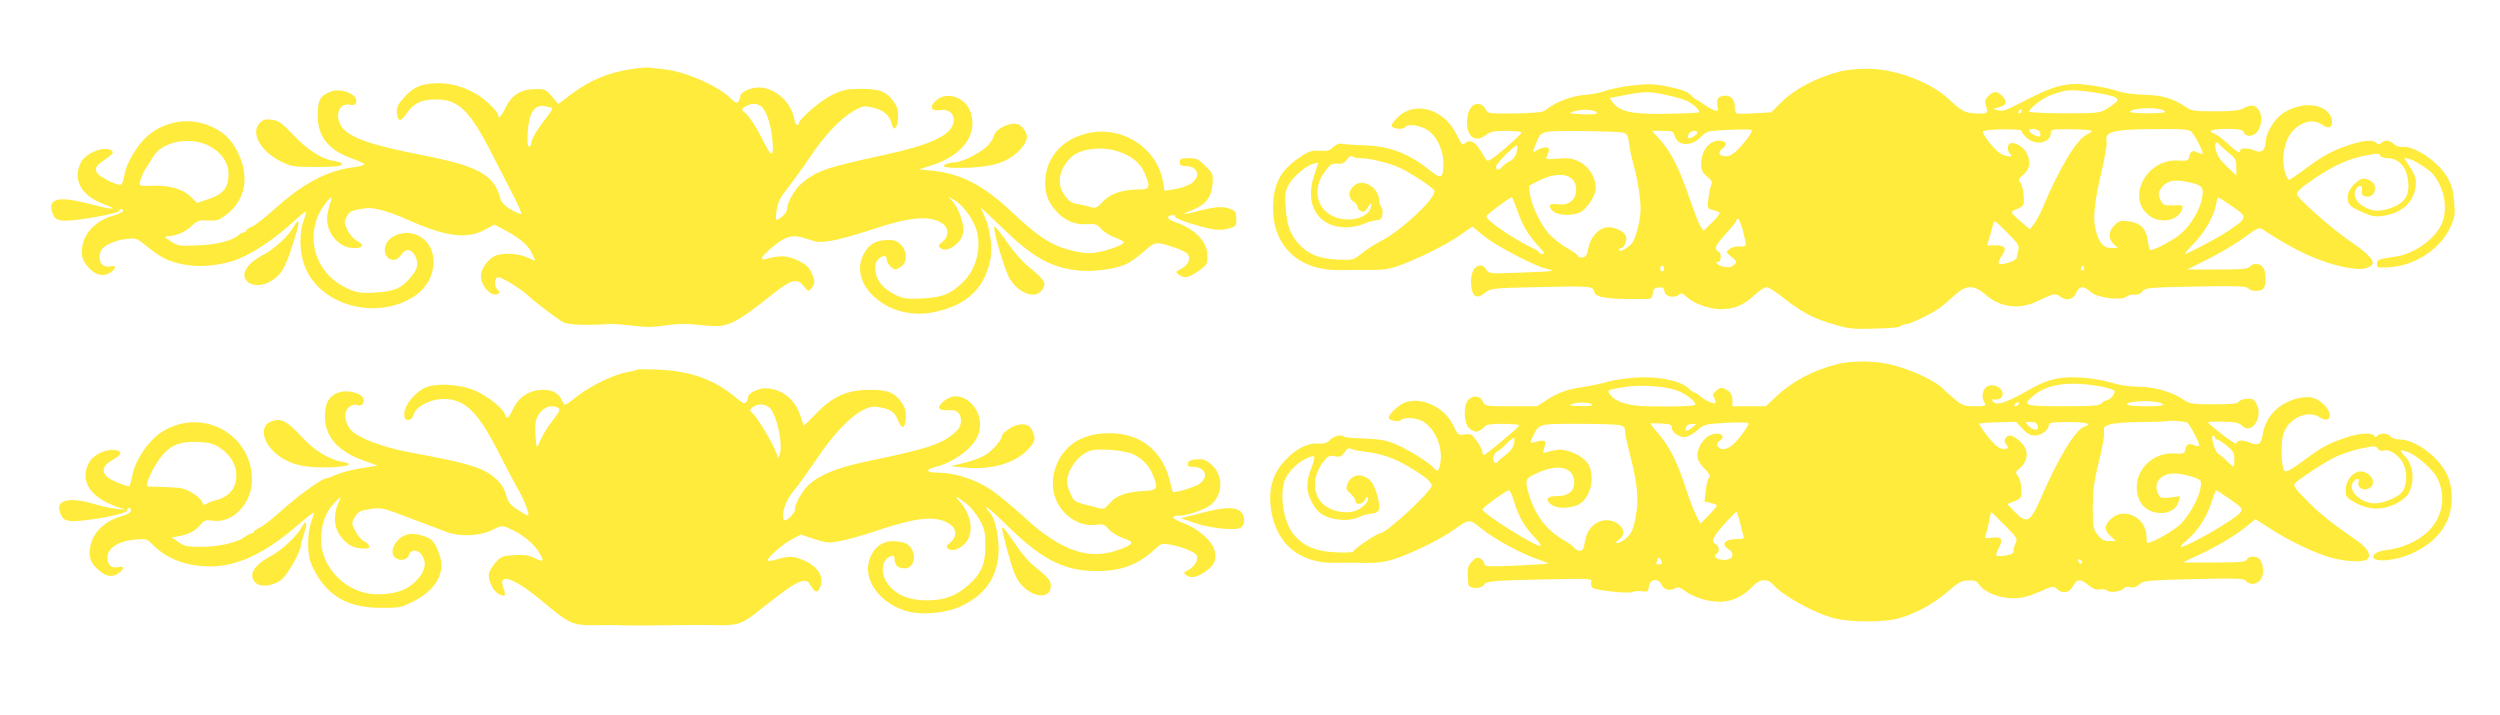 <?xml version="1.0" standalone="no"?>
<!DOCTYPE svg PUBLIC "-//W3C//DTD SVG 20010904//EN"
 "http://www.w3.org/TR/2001/REC-SVG-20010904/DTD/svg10.dtd">
<svg version="1.0" xmlns="http://www.w3.org/2000/svg"
 width="1280pt" height="366pt" viewBox="0 0 1280 366"
 preserveAspectRatio="xMidYMid meet">
<g transform="translate(0,366) scale(0.1,-0.1)"
fill="#ffeb3b" stroke="none">
<path d="M3225 3305 c-109 -17 -206 -57 -293 -122 l-73 -55 -34 39 c-31 36
-36 38 -86 37 -74 -2 -119 -30 -150 -94 -24 -49 -39 -63 -39 -36 0 8 -25 36
-55 63 -68 61 -161 97 -250 97 -85 -1 -128 -18 -175 -72 -34 -38 -40 -52 -38
-81 4 -45 20 -46 50 -2 34 52 76 72 148 72 118 1 176 -56 295 -291 38 -74 87
-170 109 -212 22 -43 37 -80 34 -83 -3 -3 -27 7 -52 22 -35 21 -49 37 -56 63
-31 115 -116 161 -395 215 -266 52 -376 90 -415 145 -39 55 -15 125 40 114 19
-4 29 -1 33 10 16 41 -76 79 -132 56 -52 -21 -64 -43 -64 -117 -2 -111 52
-180 176 -225 32 -11 60 -24 62 -29 3 -4 -21 -11 -52 -15 -136 -16 -263 -83
-410 -217 -46 -41 -96 -80 -113 -87 -16 -7 -30 -16 -30 -21 0 -5 -5 -9 -12 -9
-6 0 -19 -6 -27 -14 -31 -28 -107 -48 -206 -52 -94 -5 -102 -4 -140 20 -30 19
-35 25 -20 26 43 1 92 21 125 52 31 29 40 32 86 29 44 -2 56 1 94 31 96 73
118 191 60 313 -35 74 -82 117 -158 145 -94 35 -197 22 -284 -38 -60 -41 -125
-139 -140 -213 -11 -55 -13 -58 -37 -53 -14 4 -45 17 -68 31 -50 28 -55 53
-18 80 66 46 71 52 55 63 -35 24 -131 -13 -155 -60 -46 -88 0 -172 116 -215
84 -31 48 -31 -69 0 -149 40 -210 31 -198 -27 9 -47 24 -58 75 -58 67 1 265
37 269 49 5 14 22 14 22 1 0 -5 -24 -17 -54 -25 -77 -23 -134 -76 -151 -140
-14 -57 -7 -87 31 -128 32 -34 70 -44 103 -26 34 19 41 44 11 36 -47 -12 -73
26 -54 77 10 27 68 55 126 62 55 6 58 5 105 -33 73 -61 111 -80 188 -96 78
-16 165 -10 255 16 75 22 202 102 295 187 43 39 79 69 81 67 3 -2 -3 -24 -12
-48 -23 -63 -21 -162 6 -231 76 -202 367 -282 561 -155 131 85 132 275 2 318
-70 23 -153 -20 -153 -79 0 -54 55 -72 84 -27 23 34 52 32 72 -6 20 -39 13
-68 -28 -114 -46 -53 -81 -67 -178 -73 -75 -4 -92 -1 -141 21 -147 65 -213
229 -150 374 22 50 84 124 66 78 -4 -11 -12 -40 -17 -63 -20 -89 49 -182 134
-182 48 0 56 15 18 35 -16 8 -39 33 -50 55 -19 37 -19 42 -5 70 15 30 25 34
100 44 37 5 119 -17 210 -58 195 -87 301 -102 394 -54 l52 28 42 -22 c77 -39
127 -79 147 -118 11 -22 20 -41 20 -43 0 -3 -17 4 -38 14 -43 21 -123 26 -163
11 -31 -12 -67 -55 -75 -89 -13 -50 43 -124 82 -109 15 6 15 8 -1 25 -17 20
-13 61 6 61 22 0 115 -58 158 -98 33 -31 148 -118 175 -132 26 -13 111 -17
236 -9 19 2 73 -3 120 -9 63 -8 103 -8 155 0 76 12 118 12 209 2 120 -13 151
1 348 157 99 79 128 87 163 44 24 -29 25 -29 40 -11 19 25 19 40 -2 83 -12 27
-30 42 -71 61 -54 24 -89 26 -161 6 -35 -10 -23 13 31 59 71 60 107 69 180 44
54 -19 67 -19 128 -9 38 6 128 32 202 56 196 66 298 75 363 32 34 -22 34 -68
0 -94 -21 -17 -23 -21 -10 -32 33 -28 109 25 117 81 6 39 -23 122 -53 156
l-24 27 35 -21 c43 -25 96 -100 111 -156 25 -91 -5 -200 -73 -264 -63 -60
-105 -76 -205 -81 -79 -4 -98 -1 -136 17 -62 30 -98 71 -104 120 -4 31 -1 46
12 61 23 25 45 26 45 2 0 -11 9 -27 21 -38 19 -17 23 -17 47 -3 59 32 25 137
-45 140 -75 3 -115 -19 -144 -78 -33 -69 -13 -147 53 -209 75 -72 186 -103
294 -85 173 30 272 117 304 268 13 58 0 161 -26 218 -10 22 -20 45 -22 50 -3
6 44 -38 104 -96 160 -156 253 -209 396 -224 79 -8 195 8 249 35 21 11 61 40
89 65 55 49 56 49 150 19 25 -8 53 -21 64 -29 27 -20 14 -61 -26 -81 -30 -16
-31 -17 -13 -30 28 -21 49 -17 99 17 47 31 51 40 47 94 -6 63 -67 124 -157
155 -47 16 -58 33 -23 38 12 2 19 -1 15 -6 -3 -6 29 -21 76 -35 114 -35 151
-40 198 -27 38 10 40 13 40 49 0 31 -5 40 -25 49 -37 17 -81 15 -165 -7 -85
-23 -100 -21 -37 3 68 26 99 65 105 131 4 53 3 56 -36 95 -35 35 -45 40 -86
40 -39 0 -46 -3 -46 -20 0 -15 7 -20 26 -20 66 0 86 -50 35 -88 -16 -12 -54
-25 -84 -30 l-55 -9 -6 40 c-29 181 -214 299 -395 253 -122 -31 -199 -117
-209 -231 -5 -65 11 -116 51 -161 45 -52 99 -76 161 -72 46 3 53 0 74 -24 13
-15 45 -35 72 -45 27 -9 46 -21 44 -25 -9 -14 -76 -39 -132 -49 -41 -8 -69 -7
-122 5 -112 26 -178 67 -320 201 -144 136 -257 195 -407 211 l-68 7 67 21
c157 51 235 157 198 270 -25 77 -120 111 -176 63 -37 -32 -28 -58 18 -51 42 7
71 -14 71 -50 0 -73 -102 -124 -363 -181 -295 -64 -339 -79 -418 -146 -33 -28
-72 -97 -72 -127 0 -18 -19 -40 -48 -56 -10 -6 -11 3 -6 46 6 43 17 65 59 118
28 36 80 108 115 160 72 108 153 193 222 233 44 25 51 26 95 17 56 -13 89 -41
98 -82 10 -44 30 -28 33 26 2 37 -2 56 -19 81 -39 56 -73 70 -169 70 -74 0
-93 -4 -150 -31 -58 -28 -170 -124 -170 -146 0 -5 -4 -8 -9 -8 -5 0 -12 15
-15 33 -16 85 -98 158 -179 159 -44 1 -97 -24 -97 -46 0 -6 -4 -17 -9 -25 -8
-12 -15 -9 -42 17 -64 63 -229 135 -336 147 -32 3 -67 8 -78 9 -11 2 -56 -2
-100 -9z m672 -190 c25 -18 49 -87 57 -167 10 -93 -2 -98 -43 -16 -38 77 -78
138 -98 151 -19 12 -16 23 10 35 31 15 49 14 74 -3z m-1070 -9 c3 -3 -10 -24
-29 -48 -46 -57 -78 -111 -78 -132 0 -9 -5 -16 -11 -16 -8 0 -10 23 -7 74 6
98 34 141 86 133 19 -4 37 -8 39 -11z m-1760 -191 c64 -32 103 -87 103 -145 0
-72 -27 -105 -107 -131 l-54 -18 -34 33 c-38 38 -108 58 -191 55 -75 -2 -74
-3 -64 32 5 17 18 45 30 62 11 18 28 44 37 59 48 74 184 100 280 53z m4660
-31 c68 -23 112 -59 134 -111 30 -71 27 -83 -26 -83 -87 0 -147 -20 -187 -61
-32 -34 -39 -37 -65 -29 -15 5 -45 12 -65 15 -28 4 -45 15 -65 42 -45 58 -33
135 30 197 46 45 158 59 244 30z"/>
<path d="M9420 3294 c-122 -32 -234 -91 -303 -161 l-48 -48 -86 -5 c-47 -3
-88 -3 -93 0 -4 3 -8 17 -8 32 1 35 -18 58 -46 58 -37 0 -49 -15 -43 -50 6
-29 5 -31 -16 -24 -12 3 -36 17 -54 30 -17 13 -34 24 -38 24 -3 0 -16 11 -28
23 -16 17 -46 29 -110 42 -75 16 -101 17 -185 8 -53 -6 -117 -19 -142 -28 -25
-9 -68 -18 -97 -20 -76 -5 -160 -37 -213 -81 -11 -9 -58 -13 -154 -15 -136 -1
-138 -1 -150 22 -6 13 -20 25 -31 26 -35 5 -58 -23 -63 -76 -8 -88 39 -127 98
-81 20 16 41 20 103 20 42 0 77 -4 77 -9 0 -5 -39 -42 -86 -82 -67 -57 -88
-69 -94 -58 -5 8 -20 31 -32 51 -26 42 -52 55 -74 37 -18 -15 -16 -16 -51 51
-67 128 -218 165 -302 74 -26 -28 -30 -38 -20 -45 19 -12 56 -11 64 1 10 16
63 11 104 -10 51 -26 91 -103 91 -174 0 -79 -10 -85 -62 -44 -113 92 -212 130
-342 134 -50 1 -101 5 -114 8 -15 3 -30 -2 -45 -17 -18 -18 -31 -21 -69 -19
-41 3 -55 -1 -104 -34 -99 -66 -137 -139 -136 -265 2 -192 134 -314 337 -312
76 1 87 1 185 1 46 0 85 7 131 25 109 41 235 105 303 152 l64 45 62 -50 c65
-52 262 -155 319 -166 17 -4 30 -8 28 -11 -3 -2 -77 -6 -165 -9 -155 -6 -161
-5 -172 15 -16 32 -55 27 -69 -8 -17 -39 -10 -111 11 -125 13 -8 24 -5 50 14
32 24 38 25 268 30 277 6 288 5 292 -23 4 -30 68 -40 255 -38 38 0 42 3 45 28
2 22 9 29 30 31 21 3 27 -1 30 -20 4 -27 50 -37 74 -17 12 10 19 8 37 -9 38
-36 117 -65 177 -65 69 0 117 20 173 72 24 23 52 41 61 41 9 0 41 -19 70 -42
114 -90 167 -118 286 -152 60 -18 96 -22 180 -19 115 3 146 6 156 16 4 4 14 7
22 7 23 0 143 59 181 89 20 16 53 44 73 63 55 50 96 50 153 0 76 -67 173 -79
267 -34 82 40 92 42 117 23 32 -24 67 -15 81 20 15 36 41 37 73 5 30 -30 157
-47 184 -25 9 8 27 12 41 10 16 -2 31 4 41 17 15 19 32 20 273 25 211 4 260 2
269 -9 14 -17 61 -18 77 -2 18 18 15 94 -4 112 -20 20 -48 20 -64 1 -10 -12
-42 -15 -167 -15 l-155 0 110 55 c60 30 142 79 183 109 72 53 75 54 99 38 161
-106 288 -164 410 -189 76 -15 109 -14 139 6 28 18 -6 58 -111 129 -97 67
-268 219 -268 239 0 14 36 44 108 91 89 58 156 88 240 105 62 12 74 13 79 1 3
-8 19 -14 37 -14 62 0 103 -51 107 -134 3 -59 -22 -95 -82 -118 -57 -22 -96
-22 -139 0 -41 20 -62 56 -51 86 12 31 40 33 34 2 -4 -18 0 -26 17 -31 26 -8
50 10 50 40 0 25 -14 39 -48 50 -31 9 -92 -51 -92 -92 0 -40 8 -49 74 -79 47
-21 67 -25 103 -20 98 13 161 69 171 151 4 39 0 53 -27 96 l-32 51 27 -6 c28
-7 102 -55 121 -78 54 -66 74 -158 52 -234 -25 -86 -142 -175 -250 -189 -82
-11 -89 -14 -89 -37 0 -19 4 -20 68 -16 132 10 258 95 309 207 22 48 24 64 18
130 -5 60 -13 87 -38 128 -46 77 -167 158 -228 151 -14 -1 -34 5 -43 15 -20
20 -47 22 -64 5 -9 -9 -15 -9 -24 0 -19 19 -68 14 -148 -13 -84 -29 -128 -53
-223 -124 -37 -28 -72 -51 -76 -51 -14 0 -31 59 -31 105 0 23 7 63 16 88 29
85 122 131 181 90 35 -25 53 -19 53 17 0 19 -10 36 -31 54 -55 47 -176 31
-242 -32 -37 -35 -67 -93 -67 -130 0 -41 -23 -58 -56 -43 -31 14 -74 15 -74 1
0 -18 -14 -10 -65 35 -27 25 -58 48 -67 51 -41 13 -13 24 62 24 61 0 82 -4 86
-14 9 -23 35 -28 59 -12 32 21 43 88 21 121 -19 29 -39 31 -80 10 -20 -11 -61
-15 -145 -15 -105 0 -120 2 -151 23 -66 44 -121 60 -215 62 -52 2 -108 9 -133
19 -24 8 -81 21 -128 28 -137 20 -192 5 -397 -103 -44 -23 -65 -29 -85 -24
l-27 8 33 9 c37 10 41 29 12 58 -25 25 -41 25 -69 -1 -16 -15 -20 -27 -15 -42
15 -48 12 -51 -46 -48 -61 3 -73 9 -144 75 -97 90 -286 158 -429 154 -45 -1
-102 -7 -127 -14z m1278 -104 c41 -5 91 -15 113 -21 45 -14 41 -25 -23 -65
-36 -23 -46 -24 -218 -24 -99 0 -180 4 -180 8 0 18 68 70 110 85 83 29 96 30
198 17z m-2168 -16 c41 -8 89 -22 106 -30 34 -16 71 -51 62 -59 -2 -3 -76 -6
-164 -8 -175 -3 -242 11 -276 58 l-17 23 77 15 c103 19 124 20 212 1z m2553
-83 c8 -8 -18 -11 -88 -11 -60 0 -95 4 -89 9 22 22 156 23 177 2z m-2919 0
c31 -12 6 -19 -59 -16 -72 3 -78 5 -45 15 32 10 80 11 104 1z m2186 -1 c0 -5
-5 -10 -11 -10 -5 0 -7 5 -4 10 3 6 8 10 11 10 2 0 4 -4 4 -10z m-1380 -98 c0
-12 -31 -55 -69 -94 -24 -26 -44 -38 -62 -38 -38 0 -47 19 -19 40 28 21 19 40
-18 40 -52 -1 -92 -52 -92 -118 0 -33 6 -45 30 -66 24 -20 29 -29 22 -43 -5
-10 -12 -41 -15 -70 -6 -51 -5 -52 23 -58 17 -4 32 -10 34 -14 3 -4 -14 -27
-38 -50 l-44 -43 -15 23 c-9 13 -33 76 -55 139 -54 157 -93 235 -147 298 l-47
52 55 0 c50 0 55 -2 61 -25 14 -54 87 -57 136 -5 22 24 36 29 81 32 122 7 179
7 179 0z m1380 -2 c0 -6 12 -22 26 -35 46 -43 124 -27 124 25 0 17 9 19 105
18 58 0 105 -4 105 -8 0 -4 -11 -12 -24 -18 -52 -23 -141 -170 -227 -374 -13
-32 -33 -70 -45 -85 l-21 -27 -46 39 c-26 22 -47 43 -47 48 0 4 14 13 30 18
17 6 31 18 31 27 4 39 -4 88 -16 106 -12 16 -10 21 16 43 33 28 38 67 14 112
-15 30 -66 58 -84 46 -15 -8 -14 -38 1 -53 23 -23 -36 -13 -62 11 -37 32 -83
95 -77 104 8 13 197 15 197 3z m94 -6 c4 -9 4 -19 1 -22 -8 -8 -55 16 -55 28
0 17 47 11 54 -6z m778 -1 c21 -24 61 -104 55 -110 -3 -2 -15 1 -27 7 -24 13
-36 6 -42 -25 -3 -17 -10 -20 -55 -17 -167 11 -272 -199 -143 -286 59 -40 148
-18 163 39 5 18 1 20 -31 18 -61 -3 -69 0 -82 31 -10 25 -10 34 4 55 25 37 59
47 122 36 88 -17 98 -25 90 -78 -8 -58 -55 -141 -106 -186 -34 -32 -136 -87
-159 -87 -5 0 -11 21 -14 46 -7 62 -39 94 -100 101 -39 5 -49 2 -71 -20 -32
-32 -33 -69 -4 -97 l22 -20 -35 0 c-40 1 -61 25 -79 91 -16 58 -7 146 31 305
16 70 28 137 25 149 -13 51 32 63 250 64 151 1 173 -1 186 -16z m-2912 -2 c21
-6 26 -15 31 -58 4 -28 14 -75 22 -105 20 -68 37 -172 37 -229 0 -47 -20 -131
-39 -167 -13 -24 -71 -59 -71 -42 0 5 4 10 10 10 16 0 32 39 25 61 -9 27 -69
52 -105 44 -41 -9 -79 -55 -88 -106 -6 -35 -12 -45 -30 -47 -12 -2 -22 1 -22
6 0 6 -24 23 -53 40 -29 16 -69 47 -90 68 -44 44 -95 149 -104 211 l-5 41 51
27 c106 53 191 33 191 -46 0 -52 -39 -83 -92 -75 -45 7 -56 -6 -28 -34 22 -22
89 -27 134 -10 37 14 86 86 86 127 0 54 -34 110 -82 134 -35 18 -54 21 -110
17 -62 -5 -67 -4 -58 13 19 34 12 50 -17 43 -16 -4 -34 -11 -40 -17 -17 -12
-16 -4 2 40 27 65 20 63 229 62 105 -1 202 -4 216 -8z m380 -1 c0 -10 -39 -34
-46 -27 -3 2 -2 12 2 21 7 17 44 23 44 6z m2672 -58 c2 -4 22 -23 46 -42 38
-30 42 -38 42 -76 l0 -43 -49 47 c-35 34 -51 58 -56 85 -5 23 -3 37 3 37 6 0
12 -4 14 -8z m-3597 -41 c-4 -20 -17 -37 -34 -46 -15 -7 -33 -21 -40 -29 -18
-21 -31 -20 -31 2 0 15 100 115 108 107 2 -2 1 -17 -3 -34z m-796 -31 c47 0
157 -28 206 -53 60 -30 164 -99 169 -113 13 -35 -171 -207 -279 -261 -27 -14
-69 -41 -93 -60 -42 -35 -44 -35 -125 -32 -93 4 -151 28 -199 82 -43 48 -59
94 -65 183 -5 72 -3 86 16 120 24 42 91 98 129 107 12 3 22 4 22 3 0 -1 -9
-27 -20 -59 -54 -154 17 -272 164 -271 28 0 67 8 86 17 19 9 49 17 65 19 25 2
31 8 33 32 2 16 -1 33 -7 39 -6 6 -11 22 -11 37 -1 53 -71 101 -114 78 -41
-22 -50 -69 -16 -90 11 -7 20 -18 20 -24 0 -17 24 -34 36 -26 6 4 16 16 22 27
8 14 11 16 12 5 1 -52 -81 -87 -160 -69 -114 26 -151 145 -75 243 26 35 36 41
62 38 24 -2 36 3 50 22 11 15 22 21 28 15 5 -5 25 -9 44 -9z m801 -271 c24
-73 58 -128 113 -186 24 -26 27 -33 14 -33 -9 0 -17 3 -17 8 0 4 -19 16 -43
27 -89 42 -227 137 -227 157 0 8 119 98 130 98 3 0 16 -32 30 -71z m3651 30
c90 -61 90 -63 -17 -134 -53 -35 -203 -115 -217 -115 -4 0 17 25 47 55 54 56
104 143 113 202 3 18 8 33 10 33 2 0 31 -18 64 -41z m-2497 -131 c9 -35 16
-67 14 -73 -2 -5 -16 -9 -33 -7 -16 2 -39 -4 -50 -13 -20 -15 -20 -15 10 -40
28 -23 29 -26 13 -41 -12 -12 -25 -15 -52 -10 -32 6 -52 26 -26 26 6 0 10 11
10 25 0 14 -4 25 -9 25 -5 0 -12 7 -15 16 -4 11 12 36 49 76 30 32 55 63 55
69 0 5 4 9 9 9 4 0 16 -28 25 -62z m1410 -98 c-4 -14 -8 -31 -8 -39 -1 -17
-83 -43 -92 -29 -4 5 4 23 16 40 27 37 16 53 -39 52 l-37 -1 12 41 c7 22 15
53 18 67 6 25 7 24 71 -40 57 -57 65 -69 59 -91z m-1814 -95 c0 -8 -4 -15 -10
-15 -5 0 -10 7 -10 15 0 8 5 15 10 15 6 0 10 -7 10 -15z m2150 -1 c0 -8 -5
-12 -10 -9 -6 4 -8 11 -5 16 9 14 15 11 15 -7z"/>
<path d="M1331 3031 c-50 -50 0 -143 104 -196 57 -28 67 -30 182 -30 110 0
146 5 131 20 -3 3 -23 9 -44 12 -59 10 -132 57 -205 135 -55 58 -72 70 -106
75 -33 4 -45 1 -62 -16z"/>
<path d="M5156 3020 c-31 -10 -66 -38 -66 -53 0 -6 -12 -26 -26 -45 -28 -36
-131 -91 -174 -93 -14 0 -34 -4 -45 -9 -39 -16 12 -23 125 -18 122 6 191 30
248 87 43 43 50 75 25 109 -22 30 -43 35 -87 22z"/>
<path d="M1506 2503 c-26 -49 -99 -117 -164 -151 -83 -45 -113 -100 -74 -135
26 -24 83 -21 123 6 58 39 74 71 129 255 16 50 8 65 -14 25z"/>
<path d="M5090 2495 c2 -43 57 -224 79 -261 49 -81 139 -109 170 -53 13 23 12
28 -4 50 -10 13 -41 42 -69 64 -28 22 -74 73 -102 114 -57 80 -74 100 -74 86z"/>
<path d="M9405 1795 c-122 -31 -228 -87 -312 -166 l-52 -49 -85 0 -86 0 0 28
c0 33 -8 45 -37 60 -17 10 -25 8 -45 -7 -19 -17 -21 -23 -11 -39 6 -11 9 -22
6 -25 -7 -8 -54 13 -79 35 -11 10 -24 18 -28 18 -4 0 -18 10 -32 23 -40 38
-155 61 -265 54 -52 -3 -119 -13 -149 -22 -30 -9 -84 -20 -119 -26 -87 -12
-126 -26 -189 -65 l-52 -34 -134 0 c-132 0 -133 0 -144 25 -14 30 -51 33 -75
7 -25 -28 -23 -116 3 -142 11 -11 28 -20 38 -20 11 0 27 9 37 20 15 17 31 20
102 20 47 0 83 -4 81 -9 -4 -11 -171 -150 -180 -151 -5 0 -8 7 -8 15 0 16 -36
73 -55 88 -5 4 -23 5 -40 2 -28 -4 -32 -1 -55 48 -44 91 -158 146 -244 117
-32 -10 -86 -60 -86 -80 0 -13 52 -22 63 -11 16 16 73 13 107 -4 64 -33 108
-130 95 -212 -7 -46 -15 -52 -35 -28 -23 28 -148 104 -207 126 -41 16 -84 22
-151 24 -51 1 -95 5 -99 9 -14 13 -53 5 -73 -16 -16 -17 -30 -21 -65 -19 -53
3 -115 -30 -170 -91 -63 -69 -84 -153 -65 -260 31 -170 149 -263 329 -260 42
1 87 1 101 1 113 -4 150 1 220 26 91 33 219 97 280 140 84 60 81 60 147 7 66
-54 210 -131 291 -157 29 -10 51 -19 50 -21 -2 -1 -76 -6 -166 -10 -144 -6
-162 -5 -162 9 0 9 -9 21 -20 27 -17 9 -24 6 -44 -15 -23 -25 -25 -37 -18
-117 3 -24 67 -25 80 -2 11 19 42 22 335 28 211 4 219 4 214 -14 -3 -11 0 -23
7 -29 17 -14 185 -32 205 -22 9 5 30 6 48 4 29 -5 32 -2 35 23 4 40 49 47 66
9 12 -26 44 -33 72 -15 10 6 24 2 45 -14 45 -34 122 -58 184 -57 60 1 119 29
167 81 34 36 73 39 100 9 53 -60 212 -148 314 -174 84 -22 260 -22 335 0 87
25 181 77 250 138 50 44 67 54 101 55 33 2 44 -2 56 -20 26 -39 102 -70 172
-71 48 0 77 7 135 32 72 32 73 32 95 14 28 -26 63 -18 81 18 19 36 38 37 78 3
22 -18 39 -25 59 -22 16 3 31 1 34 -4 9 -14 71 -9 84 7 8 9 21 13 37 9 17 -5
31 0 46 14 21 19 39 21 278 27 223 5 258 4 269 -10 19 -23 57 -18 76 10 17 27
14 76 -7 102 -15 18 -58 17 -65 -2 -5 -12 -33 -15 -168 -15 l-161 0 70 33
c102 47 182 94 247 144 l56 45 79 -51 c100 -64 232 -126 314 -148 76 -19 163
-23 180 -6 21 21 1 57 -51 93 -136 95 -181 130 -254 202 -62 62 -76 81 -67 92
18 21 147 106 209 137 32 15 90 34 131 43 68 14 76 13 86 -1 7 -10 19 -14 29
-10 25 10 71 -18 95 -56 25 -41 28 -105 6 -147 -19 -36 -113 -74 -164 -66 -65
10 -118 67 -95 104 16 25 37 28 30 4 -9 -28 25 -48 54 -32 38 20 18 73 -32 85
-41 10 -88 -39 -88 -93 0 -37 3 -40 51 -67 67 -36 135 -38 202 -6 26 13 55 34
64 47 38 59 33 148 -13 197 -32 35 -30 38 11 24 48 -17 131 -90 154 -135 48
-96 26 -209 -56 -281 -50 -45 -134 -81 -203 -87 -25 -3 -51 -11 -59 -18 -47
-48 85 -46 190 1 84 39 141 90 175 159 37 76 36 184 -3 256 -48 88 -161 168
-238 168 -18 0 -38 7 -45 15 -15 18 -51 20 -67 4 -8 -8 -13 -8 -17 0 -11 18
-81 13 -148 -10 -89 -31 -122 -49 -216 -119 -61 -45 -87 -59 -95 -51 -17 17
-21 136 -7 186 22 80 123 129 184 90 57 -38 76 13 24 64 -41 40 -82 47 -150
27 -89 -27 -150 -95 -164 -184 -8 -49 -22 -56 -68 -37 -35 15 -66 11 -66 -6 0
-6 -33 16 -74 48 -41 32 -73 59 -71 62 3 2 38 3 80 2 60 -1 80 -6 95 -21 48
-48 109 43 74 111 -13 25 -20 29 -51 27 -19 -1 -37 -8 -40 -15 -4 -10 -37 -13
-127 -13 -112 0 -124 2 -157 24 -59 40 -150 66 -231 66 -46 0 -97 8 -138 21
-36 11 -106 23 -155 26 -104 7 -172 -9 -258 -58 -96 -56 -156 -81 -177 -74
-11 3 -20 11 -20 16 0 6 4 7 10 4 5 -3 18 -1 29 4 25 14 17 49 -15 63 -52 24
-92 -29 -64 -83 10 -18 7 -19 -49 -19 -53 0 -64 4 -103 36 -23 19 -48 41 -53
47 -35 41 -144 94 -256 126 -86 24 -213 27 -294 6z m1362 -116 c29 -6 55 -15
59 -20 7 -12 -24 -49 -41 -49 -7 0 -18 -7 -25 -15 -10 -12 -45 -15 -196 -15
-197 0 -209 4 -161 47 73 68 194 85 364 52z m-2182 -18 c47 -18 95 -54 95 -72
0 -9 -103 -12 -255 -9 -86 2 -154 23 -178 56 -21 28 -22 27 68 42 80 14 211 5
270 -17z m2488 -70 c8 -8 -16 -11 -86 -11 -53 0 -97 4 -97 9 0 22 162 23 183
2z m-2923 -1 c10 -7 -6 -10 -55 -9 -48 0 -64 3 -50 9 27 12 87 12 105 0z
m2185 0 c-3 -5 -11 -10 -16 -10 -6 0 -7 5 -4 10 3 6 11 10 16 10 6 0 7 -4 4
-10z m864 -94 c12 -8 61 -99 61 -115 0 -7 -9 -7 -27 0 -29 11 -39 5 -45 -26
-3 -17 -10 -20 -54 -17 -136 9 -234 -125 -178 -243 38 -81 179 -83 199 -2 l7
26 -51 -6 c-47 -5 -51 -4 -62 20 -29 63 25 113 109 101 26 -3 62 -13 81 -20
32 -13 33 -16 28 -51 -9 -54 -56 -139 -102 -186 -32 -32 -145 -97 -170 -97 -3
0 -5 15 -5 33 0 97 -115 154 -182 90 -35 -33 -35 -57 -2 -88 l27 -25 -35 0
c-27 0 -39 7 -59 33 -22 29 -24 41 -24 142 1 89 7 133 31 231 17 66 29 133 27
150 -4 25 0 31 26 40 16 7 90 13 163 13 73 1 134 3 135 5 5 5 91 -1 102 -8z
m-2639 -27 c0 -26 44 -53 75 -45 13 3 40 19 58 35 31 28 40 30 141 36 59 3
112 3 117 -1 10 -6 -48 -85 -85 -116 -12 -10 -31 -18 -44 -18 -28 0 -41 29
-19 42 27 15 20 38 -11 38 -35 0 -68 -23 -87 -60 -24 -47 -19 -78 20 -117 27
-27 33 -39 25 -49 -6 -7 -14 -37 -17 -67 l-6 -55 32 -7 c17 -3 31 -10 31 -14
0 -4 -19 -26 -42 -50 l-42 -42 -23 45 c-12 24 -37 89 -54 143 -40 124 -80 204
-135 269 -24 28 -44 53 -44 55 0 2 25 2 55 1 46 -3 55 -7 55 -23z m1795 -4
c23 -26 41 -35 64 -35 33 0 71 29 71 54 0 12 20 15 100 15 93 0 126 -9 81 -24
-45 -14 -136 -165 -226 -375 -50 -114 -69 -123 -129 -61 l-39 40 37 15 c34 14
36 18 36 58 0 24 -7 54 -16 67 -16 22 -16 25 3 40 31 24 45 59 38 91 -7 33
-57 80 -85 80 -21 0 -35 -29 -20 -44 18 -18 11 -27 -17 -24 -19 2 -41 20 -75
62 -26 33 -45 62 -43 66 2 4 45 7 95 8 l92 2 33 -35z m78 15 c4 -14 0 -20 -12
-20 -10 0 -26 9 -36 20 -18 20 -17 20 12 20 22 0 32 -6 36 -20z m-2144 4 c24
-5 31 -12 31 -30 0 -14 9 -57 19 -97 46 -175 54 -251 34 -352 -11 -55 -20 -76
-44 -98 -16 -15 -37 -27 -46 -27 -14 0 -13 3 5 16 68 48 -29 130 -107 90 -39
-21 -58 -50 -67 -103 -5 -32 -11 -43 -25 -43 -10 0 -22 6 -26 13 -4 7 -30 26
-56 41 -90 52 -149 130 -181 241 -20 70 -17 77 54 107 105 46 180 23 180 -53
0 -43 -31 -69 -84 -69 -54 0 -68 -16 -36 -42 25 -20 81 -24 129 -7 69 24 102
133 65 209 -23 44 -110 85 -164 76 -21 -3 -46 -9 -55 -12 -14 -6 -16 -3 -10
17 14 47 11 50 -49 35 -24 -6 -24 -6 -9 27 34 69 28 67 228 67 101 0 197 -3
214 -6z m372 -15 c-26 -21 -37 -19 -28 6 4 8 17 15 29 15 l23 -1 -24 -20z
m2679 -49 c0 -5 5 -10 11 -10 5 0 28 -14 50 -32 33 -27 39 -37 39 -70 0 -21
-2 -38 -4 -38 -3 0 -17 13 -33 28 -15 16 -36 33 -45 38 -18 10 -42 94 -27 94
5 0 9 -4 9 -10z m-3588 -30 c-3 -19 -17 -39 -41 -57 -20 -15 -39 -32 -43 -37
-14 -21 -31 10 -19 33 7 12 15 21 19 21 4 0 23 16 42 35 43 42 48 43 42 5z
m-762 -43 c83 -10 148 -32 225 -78 79 -47 115 -77 115 -95 0 -30 -232 -244
-263 -244 -15 0 -137 -82 -137 -92 0 -6 -33 -9 -87 -6 -101 4 -162 28 -214 85
-62 69 -84 235 -40 307 25 40 71 79 114 95 33 13 34 5 7 -66 -25 -67 -22 -116
12 -174 21 -35 38 -51 70 -64 56 -22 125 -23 167 -2 19 9 47 17 62 17 16 0 32
7 37 16 13 23 -14 123 -40 151 -41 44 -99 37 -119 -15 -9 -23 -7 -30 15 -49
14 -12 26 -29 26 -38 0 -23 39 -18 49 7 5 13 10 17 14 10 12 -18 -35 -62 -75
-71 -54 -12 -120 5 -156 40 -54 53 -53 140 3 214 24 31 32 35 60 29 27 -5 34
-1 49 20 13 20 21 24 34 18 9 -5 42 -12 72 -15z m763 -258 c20 -70 54 -128
105 -181 20 -21 33 -40 31 -43 -14 -13 -297 164 -299 187 0 9 122 97 135 98 6
0 18 -27 28 -61z m3657 20 c71 -48 76 -55 58 -76 -27 -33 -269 -173 -300 -173
-7 0 4 14 24 30 56 46 105 119 129 193 12 37 23 67 26 67 2 0 30 -18 63 -41z
m-2501 -125 c7 -31 15 -63 18 -70 4 -10 -4 -14 -30 -14 -66 0 -89 -26 -47 -52
44 -28 11 -66 -44 -52 -27 6 -33 18 -16 29 15 9 12 42 -5 49 -27 10 -16 37 43
102 31 35 59 63 62 64 3 0 11 -25 19 -56z m1412 -102 c-6 -11 -11 -29 -11 -40
0 -15 -9 -21 -41 -26 -23 -4 -44 -4 -47 -1 -4 3 2 21 12 40 24 44 14 59 -36
52 -34 -5 -38 -3 -32 11 4 10 12 41 18 70 l10 52 69 -68 c61 -61 68 -72 58
-90z m-1811 -104 c0 -5 -7 -8 -15 -8 -17 0 -18 2 -9 25 5 13 8 14 15 3 5 -7 9
-16 9 -20z m2150 1 c0 -6 -4 -7 -10 -4 -5 3 -10 11 -10 16 0 6 5 7 10 4 6 -3
10 -11 10 -16z"/>
<path d="M3260 1767 c-3 -3 -22 -8 -43 -11 -68 -11 -186 -67 -258 -122 -68
-53 -70 -54 -78 -32 -16 42 -49 63 -100 62 -70 -1 -123 -34 -152 -94 -26 -54
-35 -60 -44 -31 -11 35 -107 107 -173 129 -77 27 -188 30 -238 6 -52 -25 -104
-91 -104 -131 0 -26 4 -33 20 -33 12 0 22 9 26 23 14 53 110 95 189 82 90 -14
153 -83 255 -285 35 -69 73 -141 84 -160 37 -60 72 -150 59 -150 -4 0 -27 13
-52 30 -38 24 -49 37 -59 74 -7 28 -25 58 -47 79 -63 61 -137 84 -452 142
-134 25 -260 73 -296 113 -25 27 -36 73 -24 99 11 24 40 38 57 28 6 -4 17 -1
25 5 17 14 5 44 -22 54 -80 31 -152 1 -165 -69 -23 -125 41 -217 188 -271 l78
-28 -83 -13 c-46 -7 -104 -22 -128 -33 -25 -11 -50 -20 -55 -20 -20 0 -147
-92 -226 -164 -46 -41 -97 -81 -113 -88 -16 -7 -29 -16 -29 -20 0 -5 -5 -8
-10 -8 -6 0 -23 -9 -38 -20 -40 -29 -135 -50 -225 -50 -66 0 -84 4 -113 24
l-35 24 38 7 c50 9 87 29 111 60 18 22 25 24 64 19 100 -14 198 89 198 209 0
239 -263 376 -465 243 -65 -43 -130 -138 -146 -214 -7 -31 -14 -59 -15 -60 -5
-7 -79 21 -107 40 -40 29 -34 64 17 92 48 27 55 42 23 50 -48 12 -120 -21
-142 -64 -49 -94 8 -179 150 -227 l40 -13 -50 5 c-27 3 -79 14 -115 25 -116
35 -190 22 -176 -33 12 -49 33 -60 101 -54 118 11 245 39 245 53 0 8 5 14 10
14 6 0 10 -7 10 -15 0 -9 -20 -20 -54 -30 -77 -23 -134 -76 -151 -140 -15 -62
-6 -94 41 -135 39 -33 69 -38 102 -14 28 19 29 38 0 31 -35 -10 -58 9 -58 48
0 48 55 85 140 92 59 6 62 5 92 -26 71 -72 173 -111 294 -111 137 0 279 66
441 205 47 41 88 73 90 71 2 -1 -4 -23 -13 -47 -20 -54 -22 -150 -5 -204 7
-22 27 -60 43 -85 72 -106 168 -152 319 -152 87 -1 105 2 154 27 103 50 155
115 155 195 0 38 -29 108 -51 126 -25 20 -88 36 -118 29 -67 -14 -108 -100
-61 -125 27 -14 57 -4 65 21 10 31 52 25 70 -12 22 -41 6 -86 -45 -133 -45
-41 -101 -58 -187 -59 -159 0 -297 140 -289 294 4 75 25 129 67 173 37 38 39
39 26 11 -37 -79 -28 -151 27 -204 26 -25 46 -35 80 -38 36 -4 46 -2 46 9 0 8
-11 20 -25 26 -13 6 -34 30 -45 52 -21 41 -21 42 -3 73 17 28 26 33 79 41 58
8 65 6 209 -49 83 -31 167 -63 188 -71 62 -23 164 -18 224 11 49 25 53 25 87
11 60 -25 125 -75 151 -116 34 -55 31 -61 -17 -38 -32 16 -56 19 -106 16 -58
-4 -68 -8 -93 -36 -16 -18 -31 -42 -35 -56 -8 -33 20 -94 51 -108 33 -15 37
-9 23 30 -33 86 56 54 208 -74 126 -107 149 -117 259 -115 49 1 115 1 145 -1
48 -1 111 -1 353 2 28 0 91 0 138 -1 101 -1 121 7 219 86 118 94 175 133 205
139 26 5 32 2 47 -24 21 -37 35 -38 48 -4 20 51 -12 102 -82 134 -51 23 -80
25 -141 6 -26 -8 -47 -10 -47 -5 0 15 78 84 124 108 l46 24 70 -23 c64 -21 76
-21 132 -10 34 6 114 29 178 50 215 72 309 82 379 39 40 -24 43 -68 6 -97 -21
-16 -22 -22 -11 -31 21 -17 62 -3 91 31 43 51 28 146 -33 212 -30 33 -15 27
39 -15 19 -15 48 -51 65 -81 25 -46 29 -63 29 -133 0 -94 -20 -140 -84 -198
-63 -57 -124 -80 -211 -81 -92 -1 -161 27 -202 81 -43 56 -36 129 15 146 13 5
17 1 17 -16 0 -31 18 -47 52 -47 47 0 64 63 29 109 -13 16 -31 25 -66 29 -64
7 -108 -17 -136 -74 -50 -104 29 -232 173 -280 80 -26 205 -16 290 23 130 61
193 160 191 301 -2 77 -24 162 -49 182 -7 7 -14 17 -14 23 0 6 51 -39 113
-100 161 -158 273 -219 420 -226 137 -7 236 25 322 104 42 39 42 39 94 29 55
-10 117 -36 127 -52 12 -20 -8 -58 -38 -74 -30 -16 -31 -17 -13 -30 23 -17 60
-9 104 25 41 31 50 55 40 101 -11 48 -84 114 -159 141 -60 22 -70 39 -23 39
44 0 132 31 163 56 63 53 64 150 4 204 -30 26 -43 31 -77 28 -30 -2 -43 -8
-45 -20 -3 -14 3 -18 23 -18 66 0 87 -50 37 -87 -23 -17 -131 -49 -137 -41 -1
2 -9 31 -18 66 -41 150 -153 235 -309 234 -126 -1 -214 -50 -261 -145 -48 -99
-30 -207 46 -274 44 -39 98 -57 149 -50 36 5 44 2 65 -23 13 -16 46 -36 73
-45 56 -19 56 -28 2 -51 -165 -69 -310 -24 -507 157 -60 55 -139 120 -175 144
-76 50 -184 85 -264 85 -66 0 -73 15 -13 30 89 23 186 94 213 157 52 121 -75
257 -170 182 -45 -35 -35 -53 27 -49 38 2 57 -16 57 -54 0 -22 -8 -40 -27 -57
-69 -62 -132 -84 -448 -150 -157 -33 -245 -68 -302 -119 -35 -32 -73 -98 -73
-129 0 -23 -52 -69 -58 -51 -12 35 11 99 54 150 25 30 74 99 110 152 122 183
239 286 313 275 67 -9 92 -25 108 -67 20 -51 37 -47 41 9 2 32 -3 52 -19 76
-39 56 -73 70 -169 69 -113 0 -189 -35 -274 -124 -32 -33 -59 -60 -61 -58 -1
2 -10 26 -19 55 -27 80 -96 134 -177 135 -38 0 -89 -26 -89 -46 0 -6 -4 -17
-9 -25 -7 -11 -19 -6 -57 26 -106 89 -229 133 -384 140 -63 3 -117 3 -120 0z
m677 -192 c38 -27 75 -193 54 -245 -5 -14 -10 -19 -10 -11 -2 33 -97 200 -131
228 -13 11 -13 15 4 28 25 19 56 19 83 0z m-1078 -4 c10 -7 5 -19 -25 -58 -36
-45 -60 -87 -81 -138 -9 -23 -17 96 -9 131 15 58 73 91 115 65z m-1730 -206
c51 -35 81 -85 81 -136 0 -69 -34 -111 -104 -130 -23 -6 -46 -15 -53 -21 -8
-6 -13 -3 -18 11 -3 12 -27 33 -52 48 -39 23 -60 27 -132 29 -47 2 -90 3 -94
3 -21 2 33 114 78 165 47 51 93 67 182 63 59 -3 80 -9 112 -32z m4676 -32 c51
-27 79 -58 100 -110 26 -65 20 -74 -50 -77 -86 -4 -142 -24 -174 -63 -25 -30
-30 -32 -61 -23 -126 32 -119 28 -141 76 -14 32 -18 55 -14 77 14 64 67 125
120 140 46 13 180 1 220 -20z"/>
<path d="M1390 1503 c-68 -24 -44 -122 43 -181 62 -42 128 -57 241 -55 105 2
147 17 80 28 -69 12 -143 57 -206 125 -79 85 -108 101 -158 83z"/>
<path d="M5205 1483 c-28 -7 -75 -42 -75 -55 0 -19 -48 -75 -84 -97 -19 -12
-66 -30 -106 -40 l-72 -18 72 -7 c139 -13 260 23 326 96 29 32 34 45 29 66
-13 52 -38 68 -90 55z"/>
<path d="M6145 1032 l-99 -25 69 -24 c84 -29 217 -42 240 -23 23 19 19 66 -7
84 -31 22 -86 19 -203 -12z"/>
<path d="M1547 965 c-27 -51 -103 -122 -167 -156 -83 -44 -111 -97 -70 -134
26 -23 86 -16 130 16 30 22 100 145 100 176 0 7 7 33 16 58 19 56 13 81 -9 40z"/>
<path d="M5130 955 c1 -6 7 -35 15 -65 43 -168 58 -204 105 -244 61 -51 130
-44 130 13 0 30 -10 41 -90 107 -25 20 -64 66 -88 103 -46 70 -72 101 -72 86z"/>
</g>
</svg>

